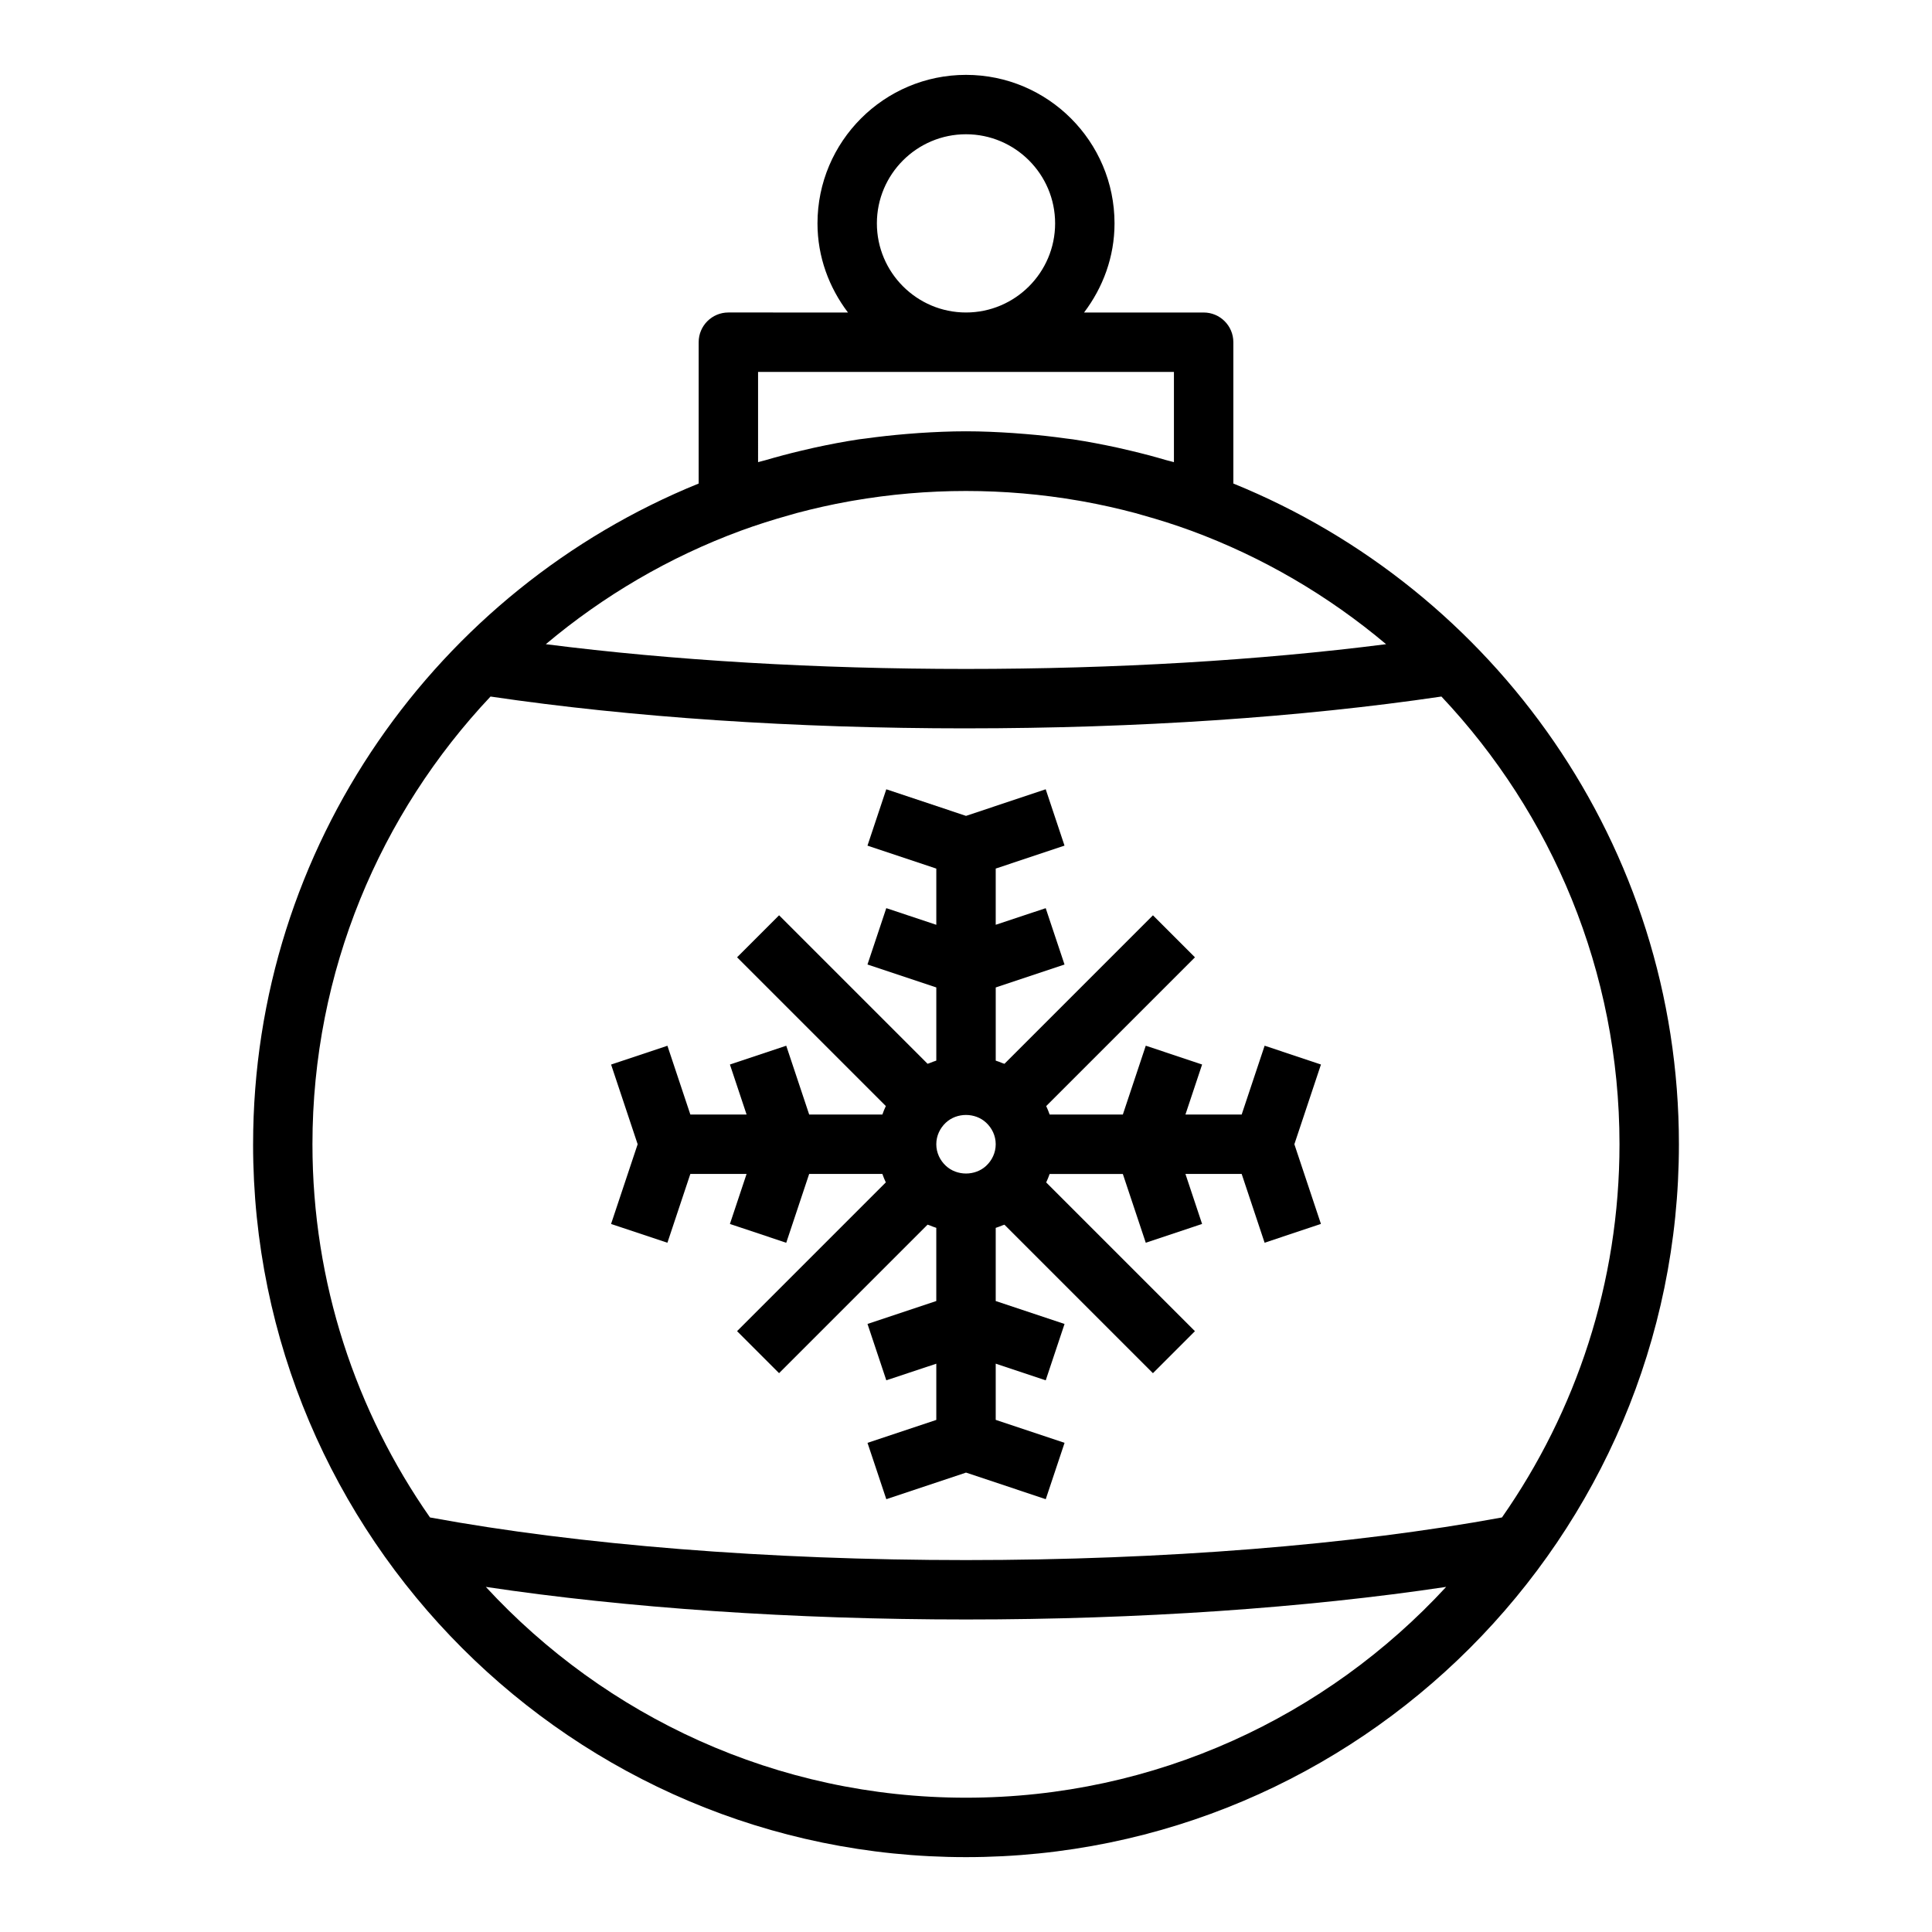 <?xml version="1.0" encoding="UTF-8"?>
<!-- Uploaded to: SVG Repo, www.svgrepo.com, Generator: SVG Repo Mixer Tools -->
<svg fill="#000000" width="800px" height="800px" version="1.1" viewBox="144 144 512 512" xmlns="http://www.w3.org/2000/svg">
 <g>
  <path d="m211.07 447.23c0 104.17 84.758 188.93 188.93 188.93s188.93-84.758 188.93-188.93c0-79.121-48.918-147-118.08-175.09v-37.453c0-4.344-3.519-7.871-7.871-7.871h-31.691c4.996-6.598 8.074-14.723 8.074-23.617 0-21.703-17.656-39.359-39.359-39.359s-39.359 17.656-39.359 39.359c0 8.895 3.078 17.02 8.078 23.617l-31.695-0.004c-4.352 0-7.871 3.527-7.871 7.871v37.457c-69.164 28.086-118.08 95.969-118.08 175.09zm188.93 173.18c-50.27 0-95.582-21.547-127.25-55.867 37.23 5.582 81.48 8.637 127.25 8.637s90.016-3.055 127.25-8.637c-31.668 34.324-76.98 55.867-127.25 55.867zm0-440.83c13.02 0 23.617 10.598 23.617 23.617s-10.598 23.617-23.617 23.617-23.617-10.598-23.617-23.617c0-13.023 10.594-23.617 23.617-23.617zm-55.105 62.977h110.21v23.922c-0.66-0.203-1.34-0.34-2-0.527-3.133-0.922-6.289-1.754-9.484-2.512-1.156-0.277-2.312-0.551-3.481-0.805-3.898-0.844-7.824-1.598-11.801-2.203-0.621-0.094-1.25-0.148-1.875-0.234-3.504-0.496-7.047-0.883-10.613-1.172-1.125-0.094-2.258-0.18-3.394-0.262-4.117-0.273-8.266-0.465-12.453-0.465s-8.336 0.188-12.461 0.457c-1.133 0.07-2.258 0.164-3.394 0.262-3.566 0.301-7.102 0.684-10.613 1.172-0.621 0.086-1.25 0.141-1.875 0.234-3.977 0.598-7.902 1.355-11.801 2.203-1.164 0.25-2.32 0.527-3.481 0.805-3.195 0.754-6.352 1.59-9.484 2.512-0.66 0.195-1.34 0.332-2 0.527zm-4.519 42.066c4.219-1.543 8.5-2.898 12.816-4.102 0.652-0.18 1.301-0.379 1.953-0.559 4.535-1.203 9.109-2.234 13.715-3.062 0.371-0.07 0.738-0.133 1.109-0.195 19.828-3.449 40.219-3.449 60.047 0 0.371 0.062 0.738 0.133 1.109 0.195 4.606 0.836 9.188 1.859 13.715 3.062 0.652 0.172 1.301 0.371 1.953 0.559 4.32 1.203 8.605 2.559 12.816 4.102 19.027 7 36.48 17.27 51.719 30.094-33.594 4.293-71.695 6.559-111.33 6.559-39.637 0-77.734-2.266-111.35-6.559 15.242-12.82 32.691-23.086 51.727-30.094zm59.625 52.398c45.336 0 88.742-2.93 125.99-8.43 29.219 31.012 47.191 72.75 47.191 118.64 0 36.754-11.539 70.848-31.148 98.91-39.512 7.277-89.734 11.297-142.04 11.297s-102.52-4.023-142.04-11.297c-19.609-28.062-31.152-62.156-31.152-98.91 0-45.887 17.973-87.625 47.191-118.64 37.254 5.504 80.66 8.434 126 8.434z"/>
  <path d="m320.87 473.34 6.078-18.234h14.902l-4.418 13.258 14.926 4.984 6.078-18.242h19.398c0.277 0.77 0.566 1.52 0.914 2.242l-39.422 39.422 11.133 11.133 39.352-39.352c0.172 0.078 0.371 0.109 0.543 0.18 0.574 0.262 1.172 0.449 1.77 0.66v19.391l-18.23 6.078 4.984 14.934 13.25-4.398v14.895l-18.23 6.078 4.984 14.934 21.121-7.051 21.129 7.047 4.984-14.934-18.242-6.086v-14.895l13.258 4.418 4.984-14.934-18.242-6.078v-19.391c0.598-0.211 1.203-0.402 1.777-0.66 0.172-0.078 0.371-0.102 0.535-0.18l39.352 39.352 11.133-11.133-39.422-39.422c0.348-0.73 0.645-1.48 0.914-2.242h19.398l6.078 18.23 14.926-4.984-4.414-13.254h14.902l6.078 18.23 14.926-4.984-7.039-21.117 7.047-21.129-14.926-4.984-6.086 18.242h-14.902l4.418-13.258-14.926-4.984-6.078 18.242h-19.398c-0.277-0.77-0.566-1.52-0.914-2.242l39.422-39.422-11.133-11.133-39.352 39.352c-0.172-0.078-0.363-0.102-0.535-0.18-0.574-0.262-1.18-0.449-1.777-0.66v-19.391l18.23-6.078-4.984-14.934-13.25 4.398v-14.895l18.23-6.078-4.984-14.934-21.117 7.051-21.129-7.047-4.984 14.934 18.238 6.086v14.895l-13.258-4.418-4.984 14.934 18.242 6.078v19.391c-0.598 0.211-1.203 0.402-1.777 0.66-0.172 0.078-0.371 0.102-0.535 0.18l-39.352-39.352-11.133 11.133 39.422 39.422c-0.348 0.73-0.645 1.48-0.914 2.242h-19.402l-6.078-18.23-14.926 4.984 4.418 13.254h-14.902l-6.078-18.23-14.926 4.984 7.039 21.117-7.047 21.129zm73.793-31.828c2.914-2.715 7.754-2.715 10.668 0 1.551 1.441 2.543 3.457 2.543 5.723s-0.992 4.281-2.535 5.723c-2.914 2.715-7.754 2.715-10.668 0-1.551-1.441-2.543-3.457-2.543-5.723s0.992-4.281 2.535-5.723z"/>
 </g>
</svg>
